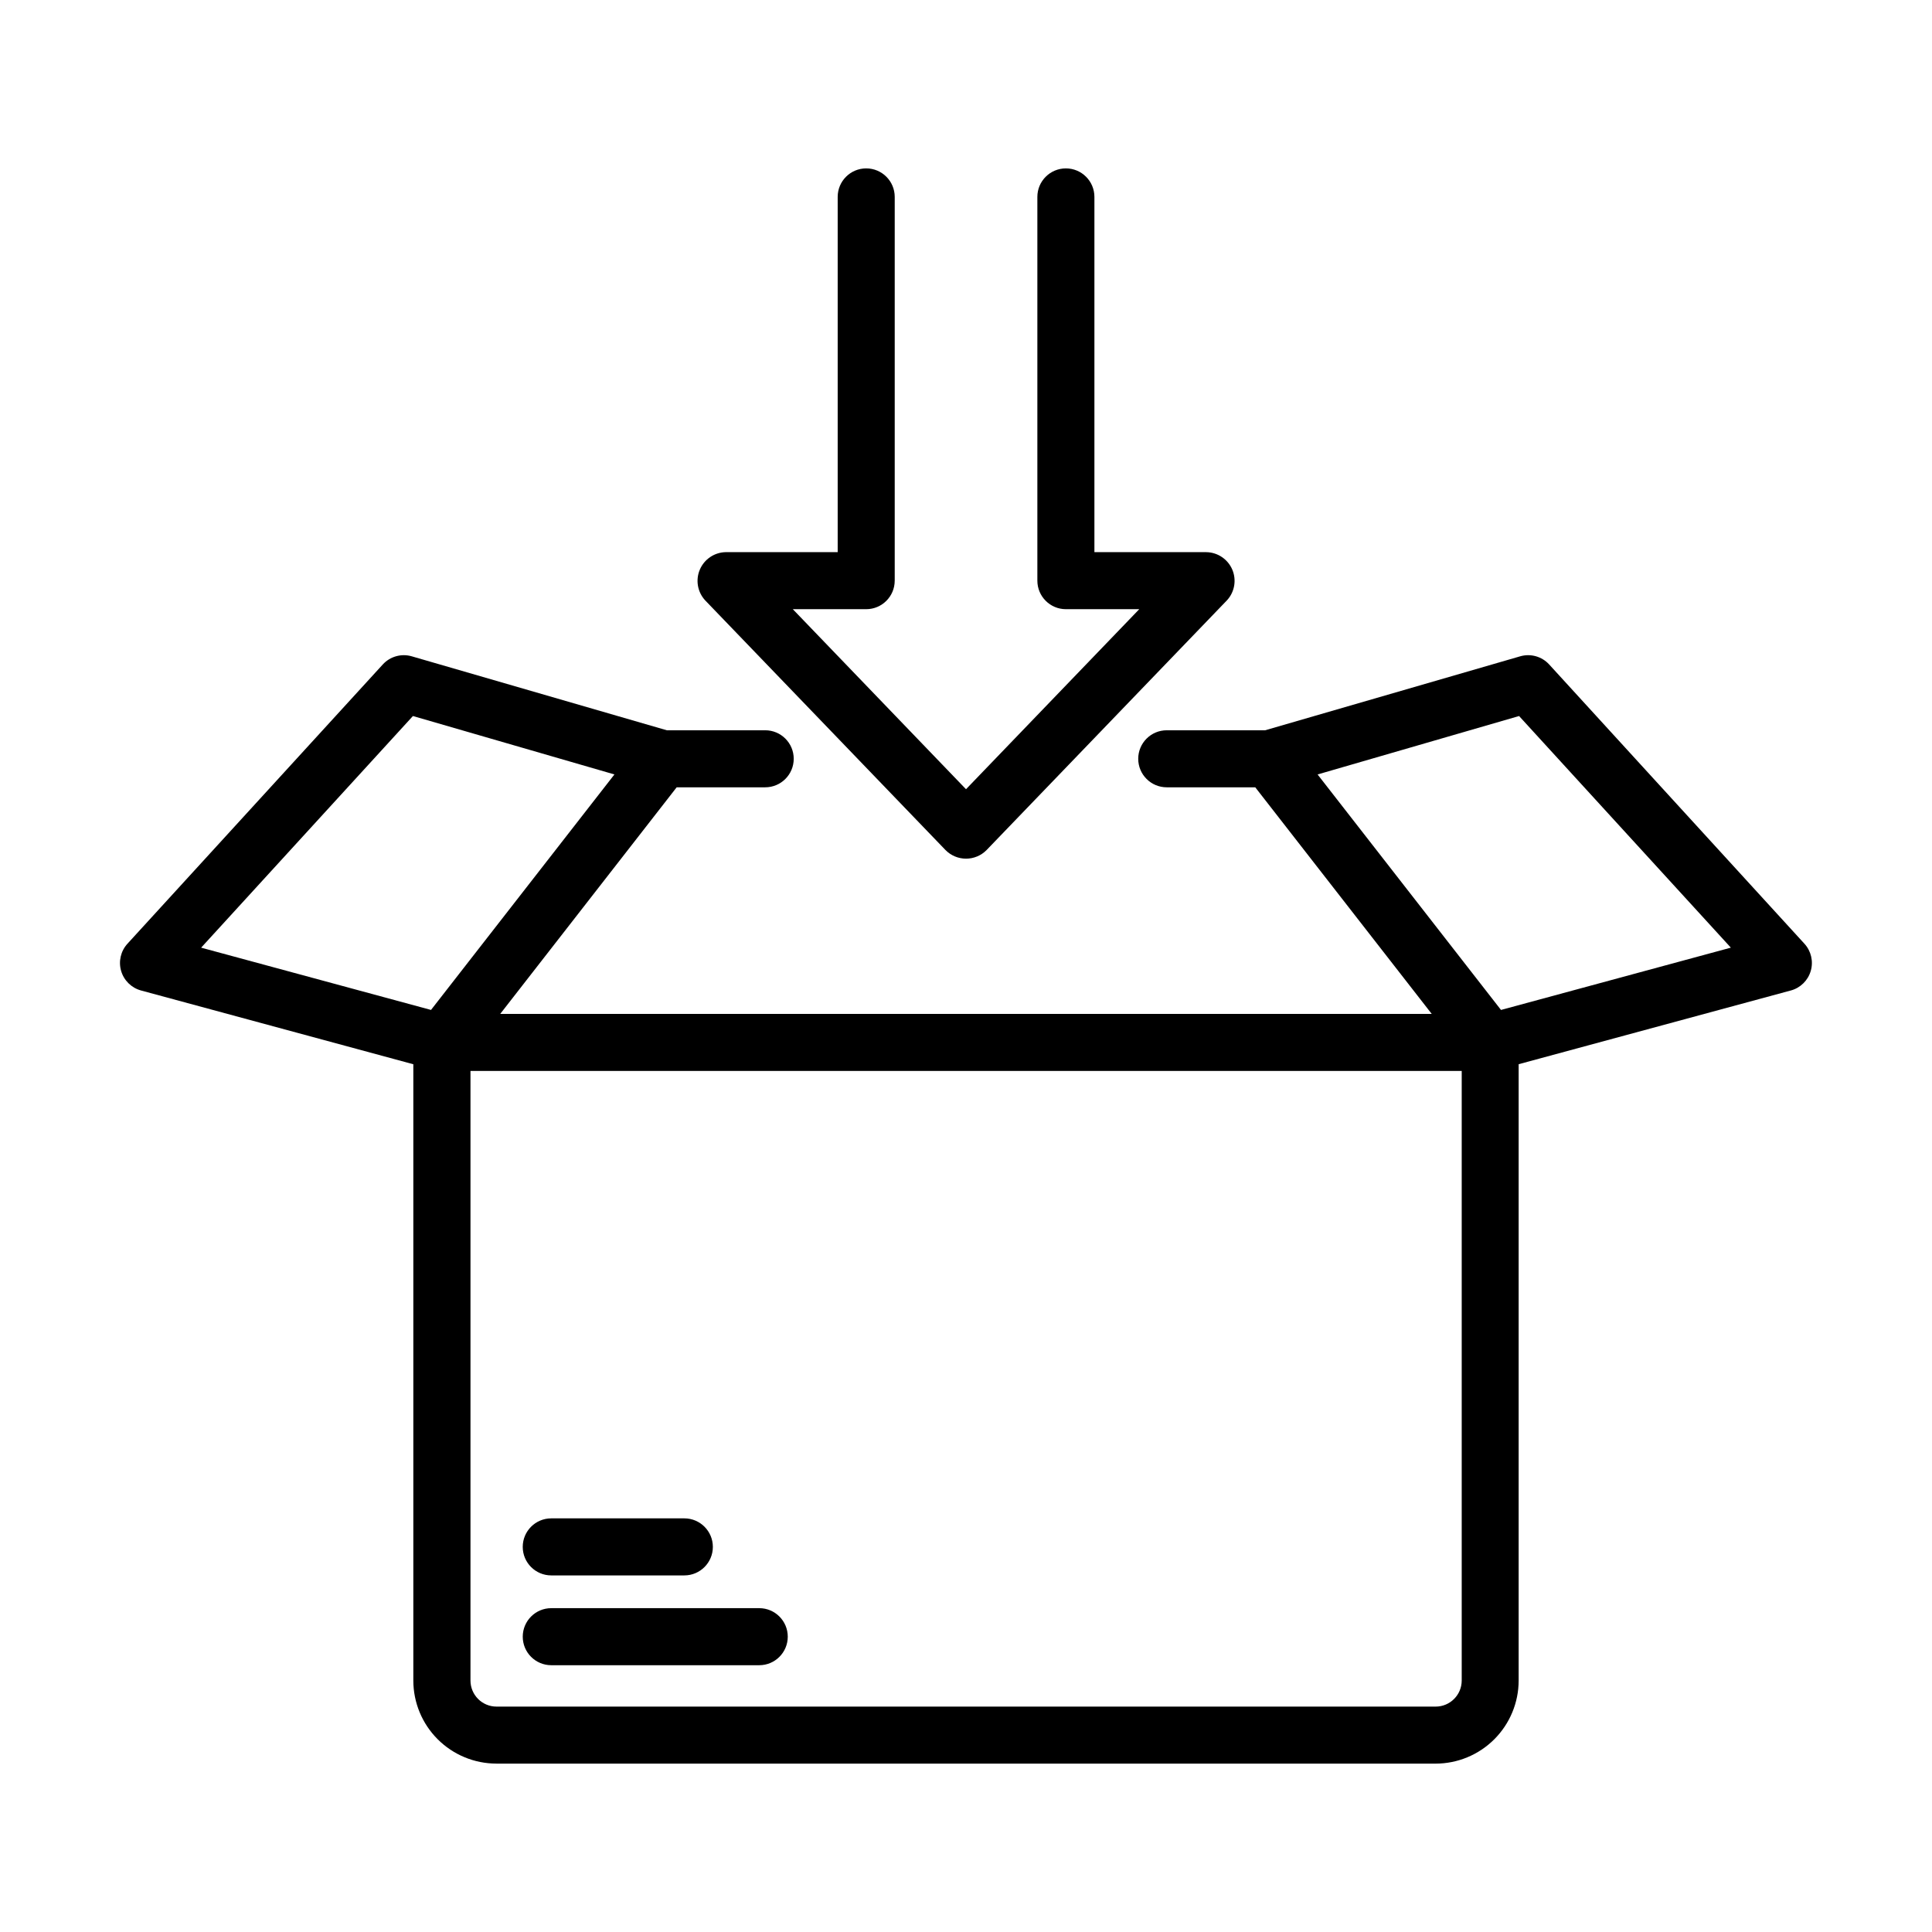<?xml version="1.0" encoding="UTF-8"?>
<!-- Uploaded to: SVG Repo, www.svgrepo.com, Generator: SVG Repo Mixer Tools -->
<svg fill="#000000" width="800px" height="800px" version="1.1" viewBox="144 144 512 512" xmlns="http://www.w3.org/2000/svg">
 <g>
  <path d="m381.11 297.88v-101.7c0-4.172-3.383-7.555-7.559-7.555-4.172 0-7.555 3.383-7.555 7.555v94.145h-29.648c-3.008 0.047-5.707 1.863-6.883 4.629-1.18 2.769-0.617 5.973 1.434 8.172l63.668 66.145c1.434 1.461 3.398 2.285 5.445 2.285 2.051 0 4.012-0.824 5.445-2.285l63.668-66.145c2.055-2.195 2.625-5.402 1.445-8.172-1.176-2.766-3.879-4.582-6.887-4.625h-29.652v-94.148c0-4.172-3.387-7.555-7.559-7.555s-7.559 3.383-7.559 7.555v101.7c0 4.176 3.387 7.559 7.559 7.559h19.445l-45.914 47.711-45.898-47.711h19.445c4.176 0 7.559-3.383 7.559-7.559z"/>
  <path d="m275.56 611.38h248.88c5.836-0.004 11.434-2.324 15.562-6.453 4.129-4.125 6.449-9.723 6.457-15.562v-163.34l72.129-19.539v0.004c2.547-0.691 4.547-2.656 5.281-5.188 0.738-2.531 0.102-5.262-1.676-7.207l-67.645-74.004c-1.938-2.125-4.918-2.961-7.684-2.16l-67.586 19.598h-26.082c-4.172 0-7.555 3.383-7.555 7.555 0 4.176 3.383 7.559 7.555 7.559h23.461l46.773 60.059h-246.87l46.766-60.059h23.465c4.172 0 7.555-3.383 7.555-7.559 0-4.172-3.383-7.555-7.555-7.555h-26.082l-67.586-19.598c-2.766-0.801-5.742 0.035-7.684 2.16l-67.66 74.004c-1.781 1.945-2.418 4.676-1.68 7.207 0.734 2.531 2.734 4.496 5.281 5.188l72.156 19.547v163.32c0.004 5.84 2.324 11.434 6.453 15.562s9.723 6.449 15.562 6.453zm255.81-22.016c-0.008 3.812-3.098 6.902-6.906 6.902h-248.88c-3.812 0-6.898-3.09-6.902-6.902v-161.55h262.69zm15.199-255.61 56.125 61.383-60.914 16.508-48.605-62.406zm-293.14 0 53.402 15.48-48.609 62.41-60.918-16.504z"/>
  <path d="m345.21 570.18h-55.117c-4.176 0-7.559 3.387-7.559 7.559 0 4.176 3.383 7.559 7.559 7.559h55.117c4.172 0 7.555-3.383 7.555-7.559 0-4.172-3.383-7.559-7.555-7.559z"/>
  <path d="m290.09 561.5h35.266c4.172 0 7.559-3.387 7.559-7.559s-3.387-7.559-7.559-7.559h-35.266c-4.176 0-7.559 3.387-7.559 7.559s3.383 7.559 7.559 7.559z"/>
 </g>
</svg>